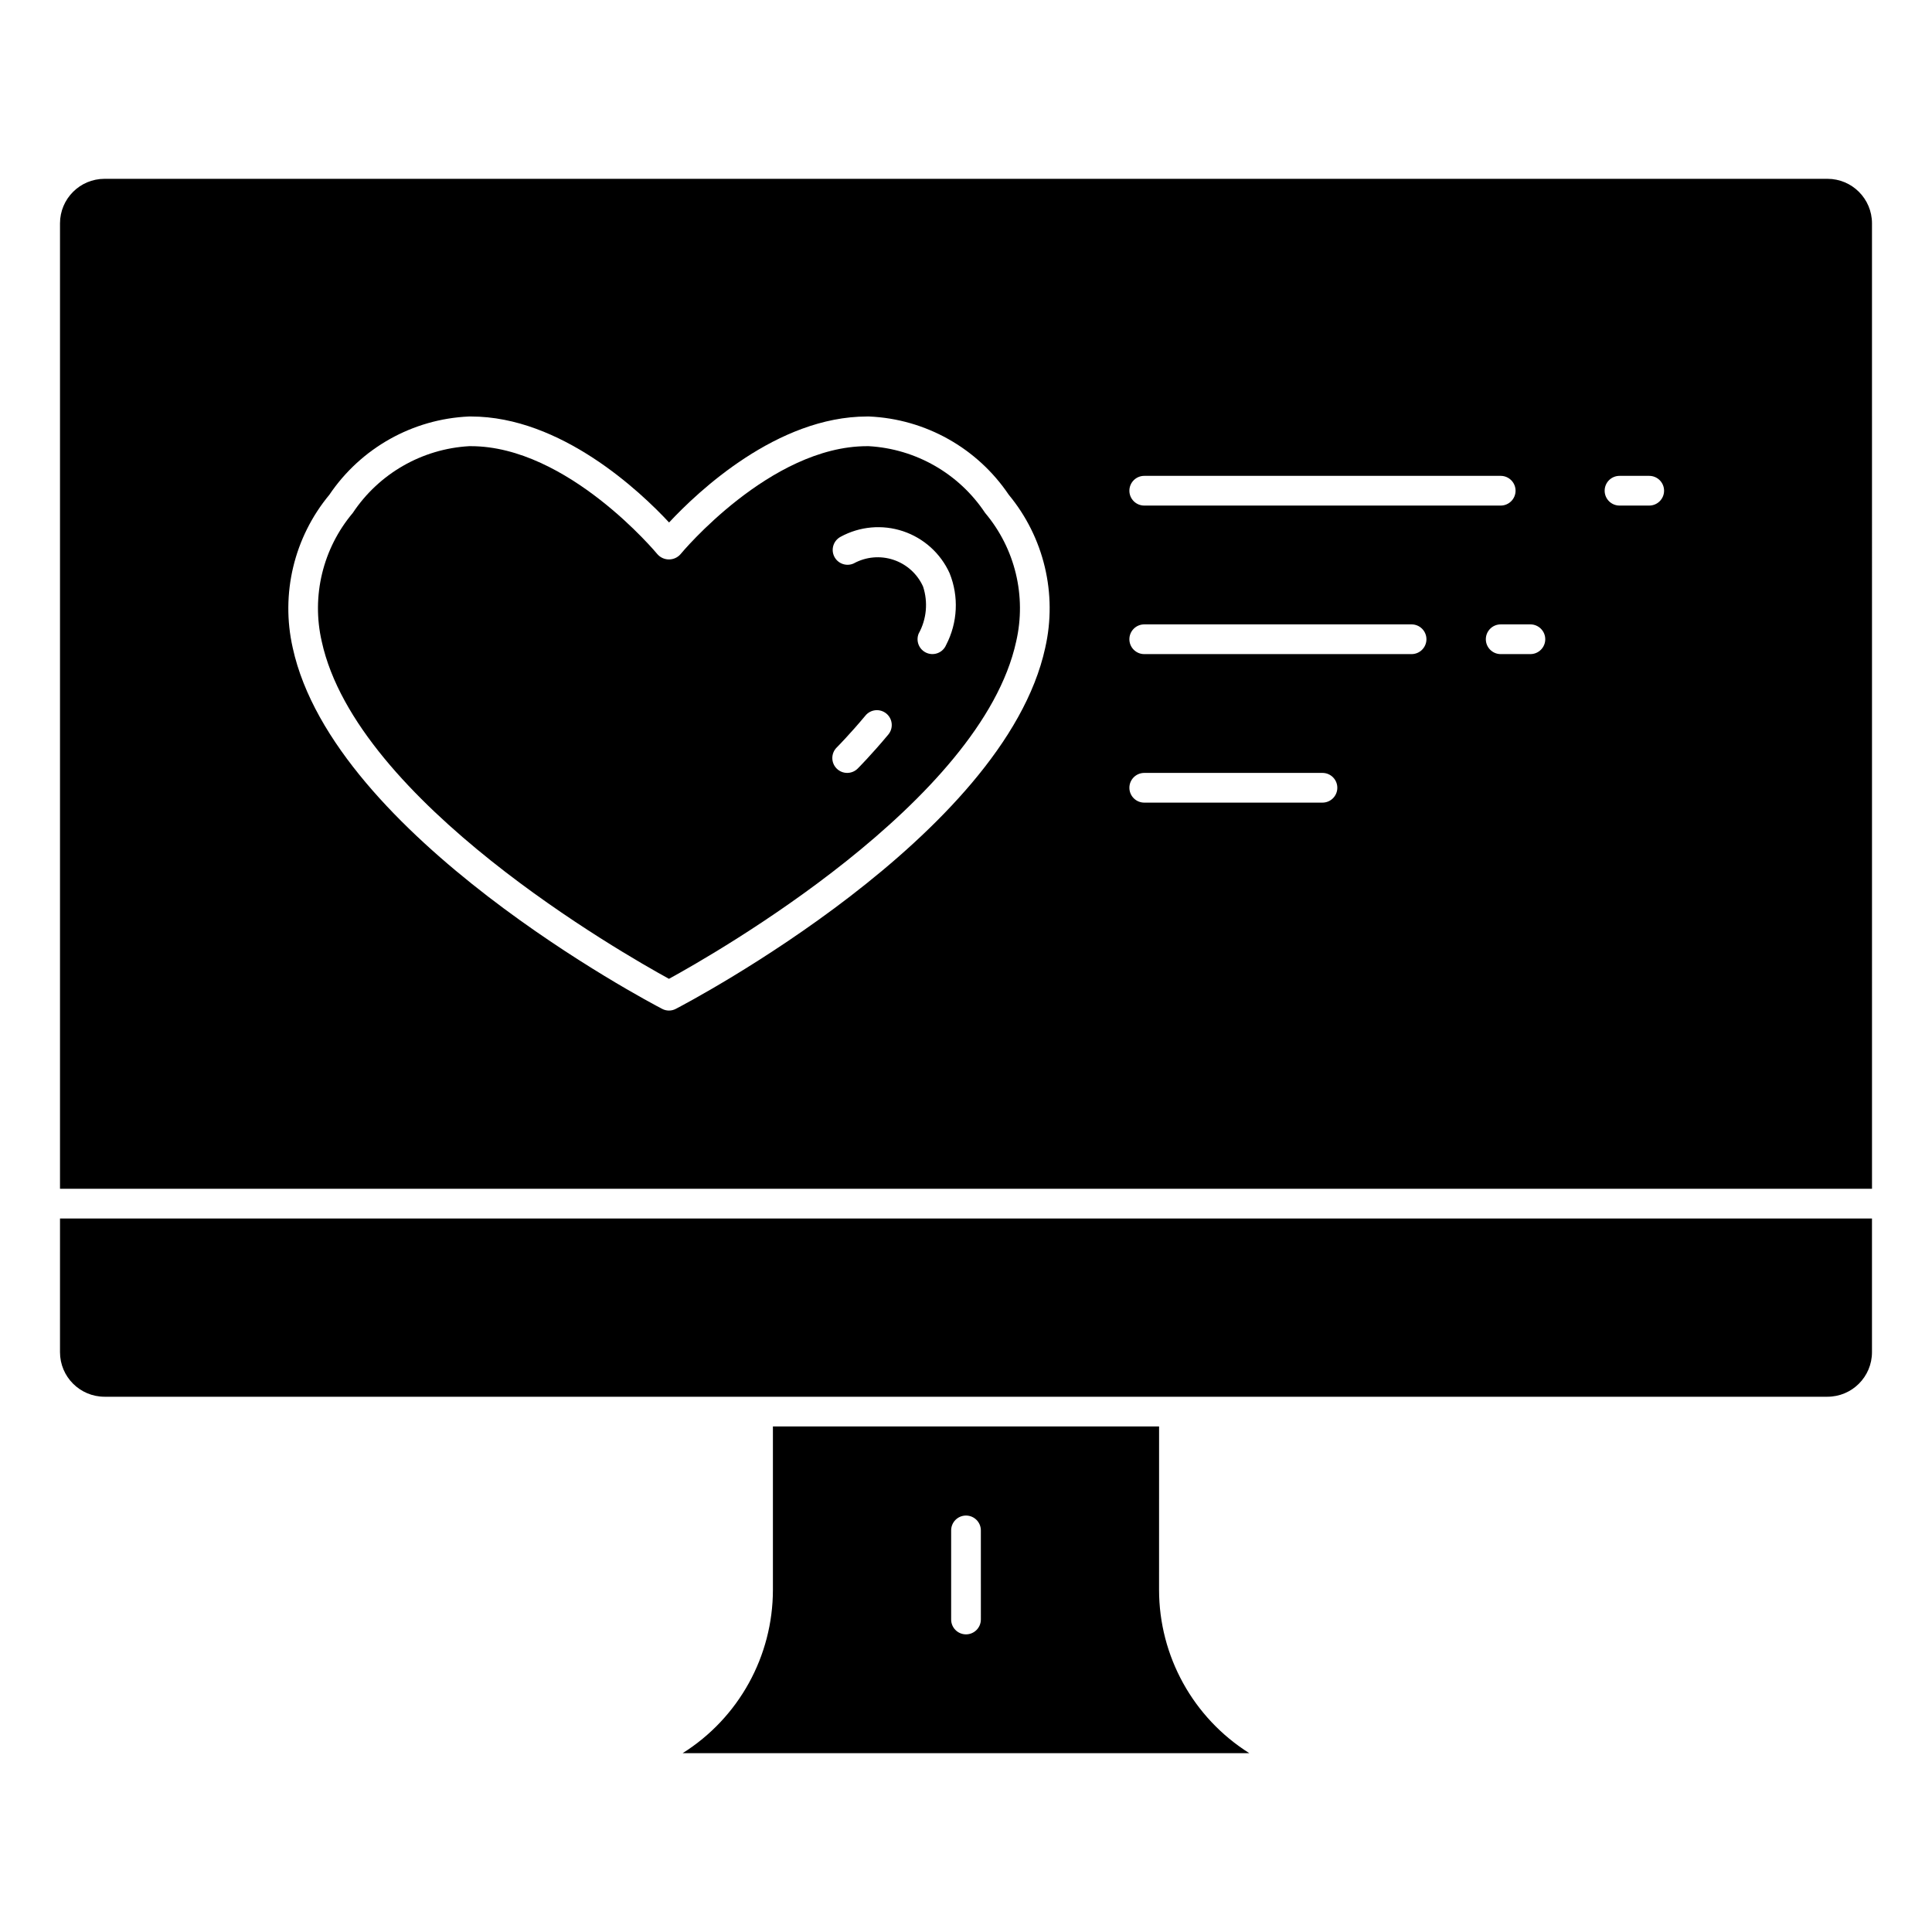 <?xml version="1.0" encoding="UTF-8"?>
<!-- Uploaded to: ICON Repo, www.iconrepo.com, Generator: ICON Repo Mixer Tools -->
<svg fill="#000000" width="800px" height="800px" version="1.1" viewBox="144 144 512 512" xmlns="http://www.w3.org/2000/svg">
 <g>
  <path d="m451.17 522.02h-102.34v43.297c-0.008 17.582-9.039 33.934-23.926 43.293h150.18c-14.883-9.359-23.918-25.711-23.922-43.293zm-47.23 51.168h-0.004c0 2.172-1.762 3.934-3.934 3.934-2.176 0-3.938-1.762-3.938-3.934v-23.617c0-2.172 1.762-3.934 3.938-3.934 2.172 0 3.934 1.762 3.934 3.934z"/>
  <path d="m159.9 502.34c0 6.519 5.285 11.809 11.809 11.809h456.58c6.519 0 11.805-5.289 11.805-11.809v-35.426h-480.19z"/>
  <path d="m628.29 191.39h-456.58c-6.523 0-11.809 5.285-11.809 11.809v255.84h480.2l-0.004-255.84c0-6.523-5.285-11.809-11.805-11.809zm-181.05 78.719h94.461c2.172 0 3.938 1.762 3.938 3.938 0 2.172-1.766 3.934-3.938 3.934h-94.465c-2.172 0-3.938-1.762-3.938-3.934 0-2.176 1.766-3.938 3.938-3.938zm-26.246 45.578c-10.914 49.926-94.348 93.828-97.898 95.672-1.133 0.598-2.488 0.598-3.621 0-3.551-1.844-86.984-45.746-97.898-95.668v-0.004c-3.242-14.297 0.344-29.289 9.707-40.57 8.352-12.387 22.074-20.082 37-20.742h0.527c23.844 0 44.871 19.875 52.5 28.086 7.66-8.211 28.652-28.086 52.5-28.086h0.527-0.004c14.922 0.66 28.648 8.355 37 20.742 9.344 11.289 12.914 26.281 9.656 40.57zm73.473 41.016h-47.23c-2.172 0-3.938-1.762-3.938-3.938 0-2.172 1.766-3.934 3.938-3.934h47.23c2.176 0 3.938 1.762 3.938 3.934 0 2.176-1.762 3.938-3.938 3.938zm23.617-39.359h-70.848c-2.172 0-3.938-1.766-3.938-3.938s1.766-3.938 3.938-3.938h70.848c2.176 0 3.938 1.766 3.938 3.938s-1.762 3.938-3.938 3.938zm31.488 0h-7.871c-2.176 0-3.938-1.766-3.938-3.938s1.762-3.938 3.938-3.938h7.871c2.176 0 3.938 1.766 3.938 3.938s-1.762 3.938-3.938 3.938zm31.488-39.359-7.871-0.004c-2.176 0-3.938-1.762-3.938-3.934 0-2.176 1.762-3.938 3.938-3.938h7.871c2.176 0 3.938 1.762 3.938 3.938 0 2.172-1.762 3.934-3.938 3.934z"/>
  <path d="m374.23 262.24h-0.449c-25.656 0-49.215 28.34-49.453 28.645-0.773 0.875-1.883 1.371-3.047 1.371-1.164 0-2.273-0.496-3.047-1.371-0.234-0.285-23.797-28.645-49.453-28.645h-0.449 0.004c-12.496 0.715-23.922 7.269-30.844 17.695-7.949 9.43-10.996 22.047-8.227 34.062 9.273 42.508 79.734 82.656 92.016 89.402 12.281-6.723 82.742-46.918 92.016-89.402 2.769-12.016-0.277-24.633-8.227-34.062-6.922-10.426-18.348-16.98-30.84-17.695zm5.18 76.422c-4.441 5.328-7.957 8.863-8.109 9.012-1.539 1.539-4.035 1.539-5.574 0-1.539-1.539-1.539-4.031 0-5.57 0 0 3.441-3.449 7.637-8.484v-0.004c1.395-1.668 3.875-1.895 5.547-0.5 1.668 1.395 1.891 3.875 0.5 5.547zm15.336-23.773h-0.004c-0.82 2.012-3.117 2.977-5.129 2.156-2.016-0.82-2.981-3.121-2.16-5.133 2.113-3.82 2.531-8.348 1.16-12.492-1.516-3.348-4.359-5.906-7.844-7.066-3.488-1.16-7.297-0.812-10.516 0.957-1.934 0.887-4.219 0.082-5.168-1.824-0.945-1.902-0.211-4.215 1.664-5.223 5.07-2.777 11.066-3.32 16.551-1.492s9.961 5.856 12.348 11.121c2.488 6.164 2.156 13.105-0.906 19.004z"/>
 </g>
</svg>